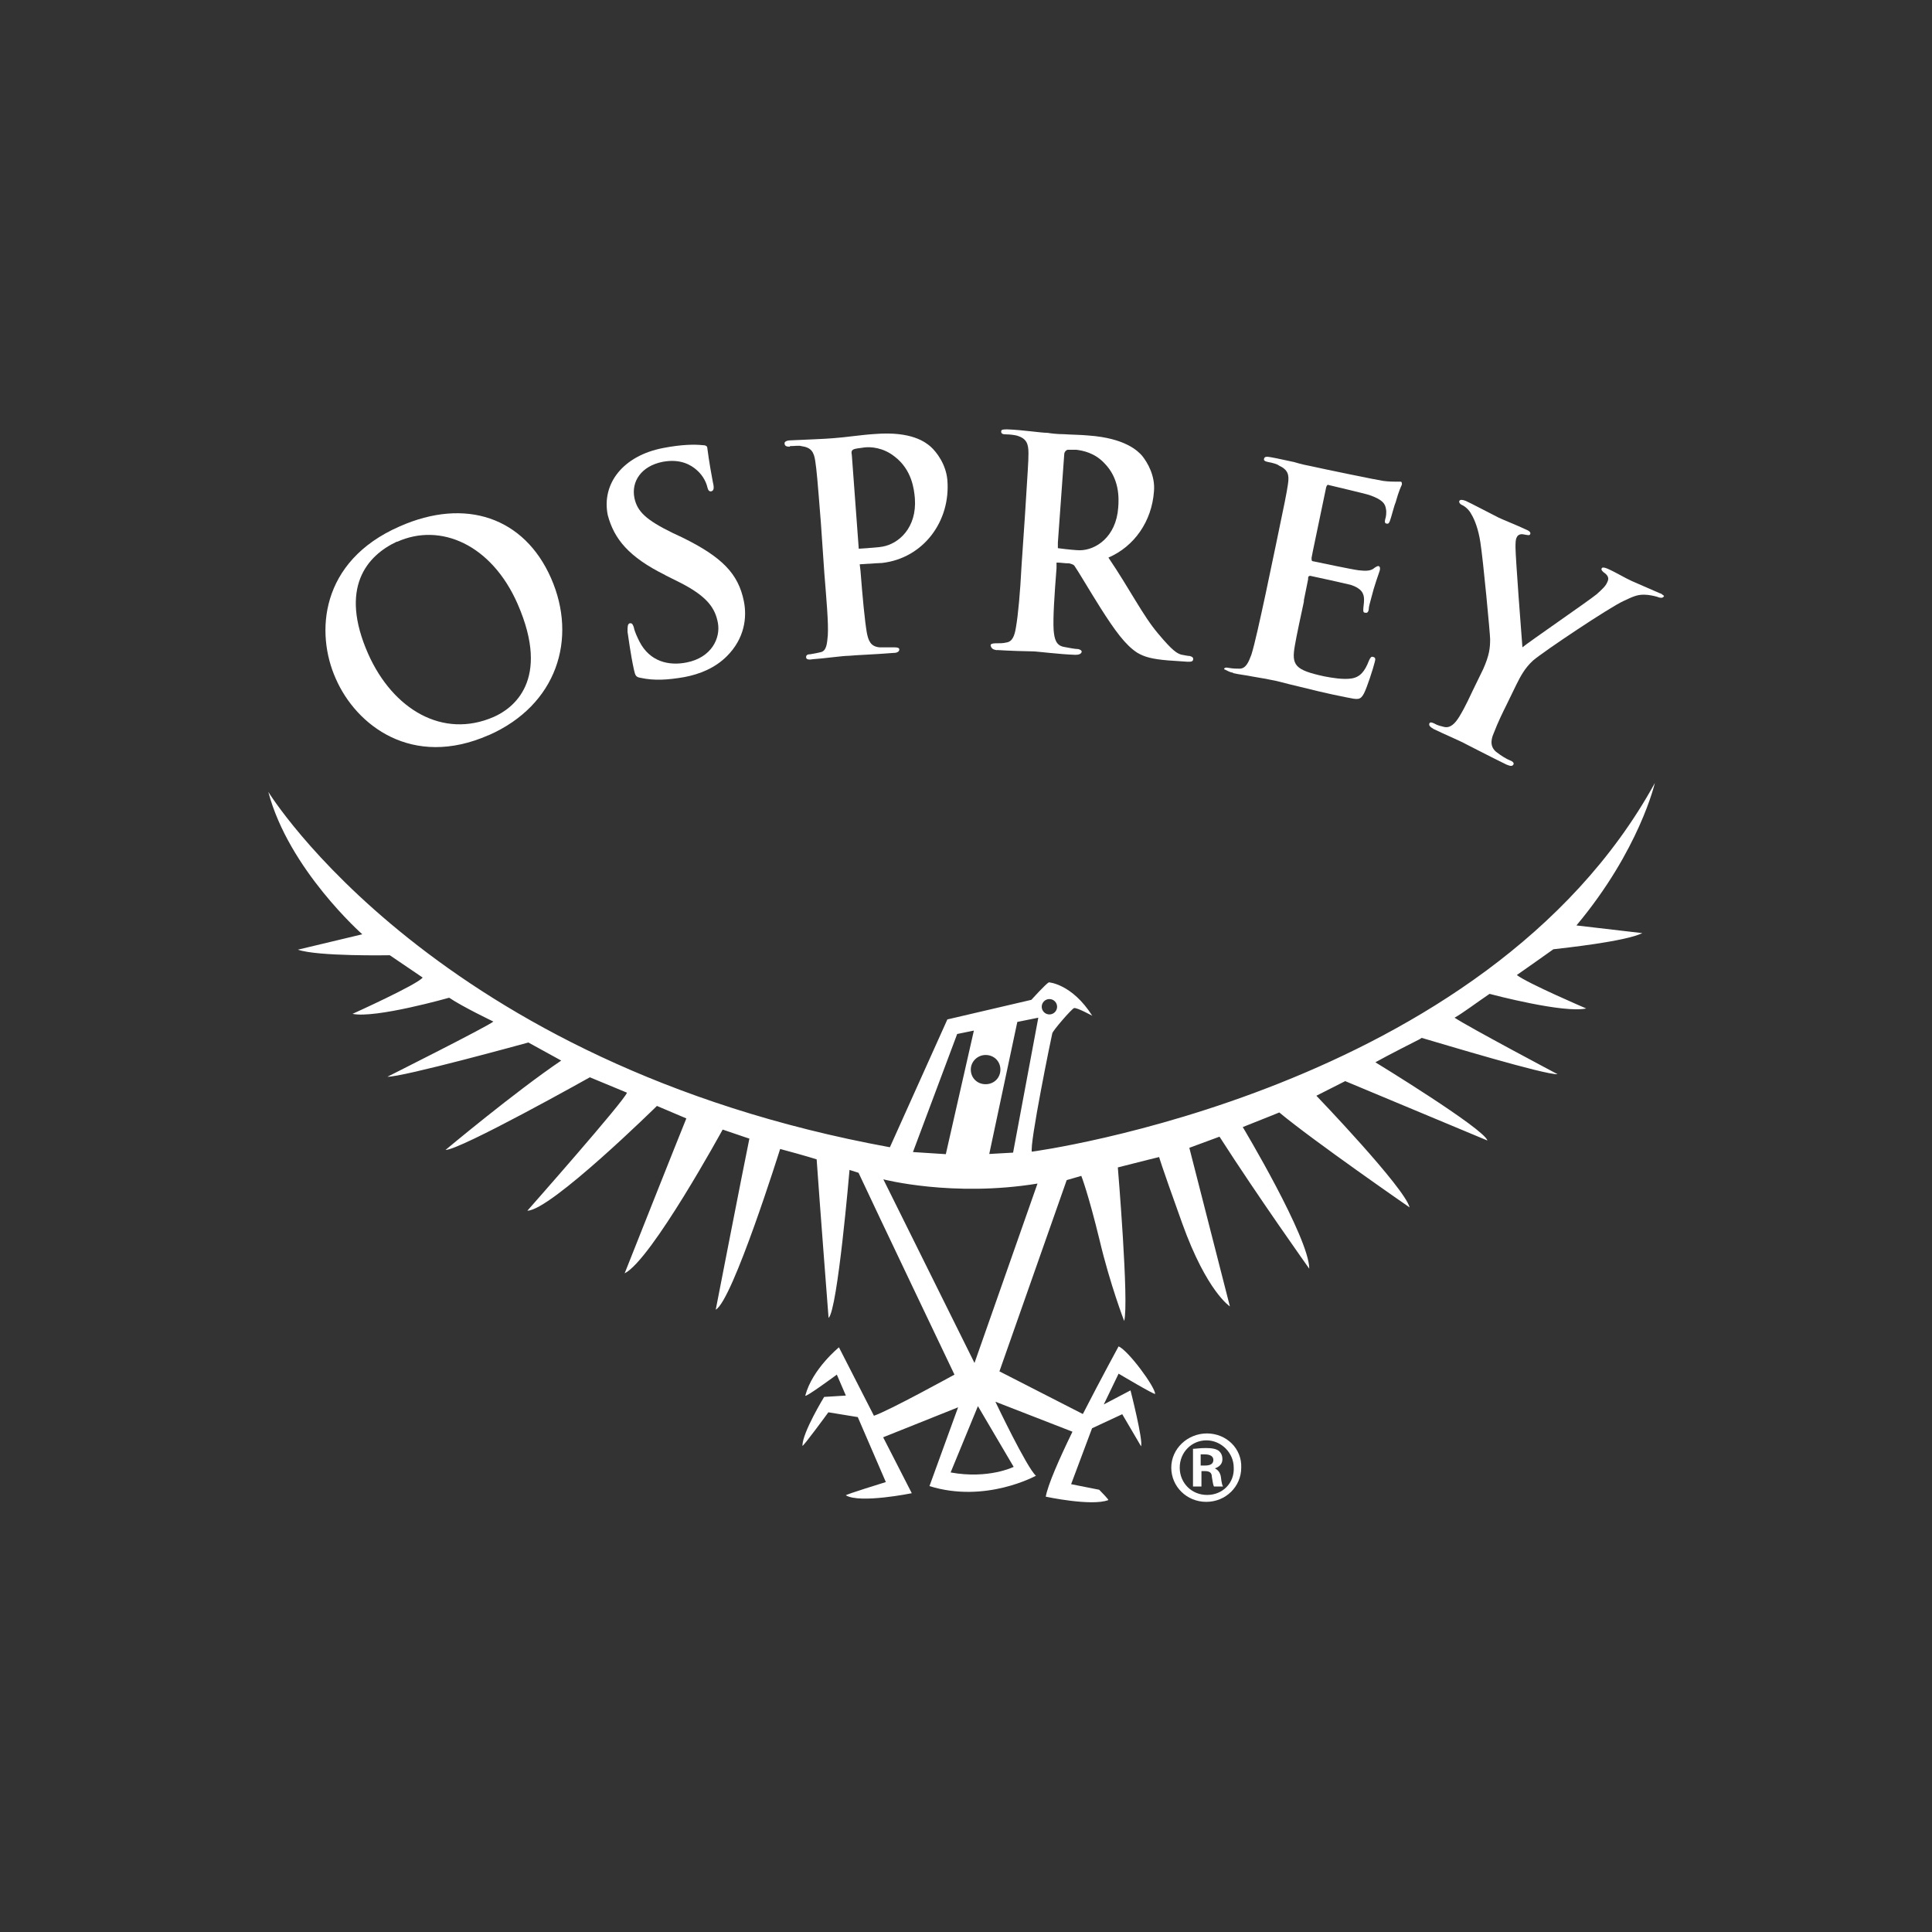 <?xml version="1.0" encoding="UTF-8"?>
<svg id="Layer_2" data-name="Layer 2" xmlns="http://www.w3.org/2000/svg" viewBox="0 0 100.52 100.52">
  <rect x="0" y="0" width="100.52" height="100.52" fill="#333333" stroke="none"/>
  <defs>
    <style>
      .cls-1 {
        fill: none;
      }

      .cls-2 {
        fill: #fff;
      }
    </style>
  </defs>
  <g id="Layer_2-2" data-name="Layer 2">
    <rect class="cls-1" width="100.52" height="100.52"/>
  </g>
  <g id="Layer_1-2" data-name="Layer 1">
    <g>
      <path class="cls-2" d="M62.8,74.58c-1.02,0-1.86.8-1.86,1.78s.8,1.78,1.82,1.78,1.82-.8,1.82-1.78c.04-.98-.76-1.78-1.79-1.78ZM62.8,77.78c-.8,0-1.42-.62-1.42-1.42s.62-1.42,1.39-1.42,1.42.65,1.42,1.42c.04.8-.58,1.42-1.38,1.42Z"/>
      <path class="cls-2" d="M63.2,76.4c.22-.07.4-.22.4-.47,0-.22-.07-.33-.18-.44-.15-.11-.36-.15-.69-.15s-.51.04-.66.04v1.96h.44v-.8h.18c.22,0,.36.07.36.29.04.25.07.44.11.51h.47c-.04-.07-.07-.18-.11-.51-.04-.22-.15-.36-.33-.44ZM62.69,76.25h-.22v-.58h.22c.29,0,.44.11.44.29,0,.22-.18.29-.44.29Z"/>
      <path class="cls-2" d="M41.11,23.21c.22,0,.47-.04.58,0,.51.07.66.29.73.8.07.47.11.91.29,3.2l.18,2.62c.11,1.38.22,2.58.18,3.23-.04.44-.07.8-.36.87-.15.04-.33.07-.55.11-.18,0-.22.07-.22.15,0,.11.11.15.33.11.62-.04,1.57-.18,1.9-.18.4-.04,1.35-.07,2.33-.15.18,0,.29-.07.29-.18,0-.07-.07-.11-.26-.11h-.77c-.47-.04-.58-.36-.66-.76-.11-.65-.22-1.82-.33-3.23l-.04-.33c.58-.04,1.13-.07,1.17-.07,2.15-.25,3.57-2.18,3.39-4.32-.07-.8-.55-1.45-.88-1.74-.26-.22-.98-.8-2.88-.65-.69.04-1.57.18-2.19.22-.44.04-1.39.07-2.19.11-.22,0-.33.07-.33.15,0,.15.11.18.26.18ZM44.39,23.39c.15-.07.36-.07.58-.11.33-.04.98,0,1.57.47.91.69,1.02,1.71,1.06,2.18.11,1.53-.84,2.36-1.68,2.51-.18.04-.69.07-1.24.11l-.36-4.87c-.04-.18,0-.25.07-.29Z"/>
      <path class="cls-2" d="M25.43,38.25c3.54-1.56,4.63-5.01,3.24-8.17-1.39-3.16-4.45-4.21-7.88-2.69-4.16,1.82-4.38,5.56-3.32,7.92,1.06,2.43,3.97,4.69,7.95,2.94ZM20.66,28.19c2.26-1.02,4.92.15,6.27,3.23,1.75,4-.26,5.45-1.24,5.88-2.66,1.16-5.25-.4-6.53-3.27-1.53-3.45-.07-5.12,1.49-5.85Z"/>
      <path class="cls-2" d="M34.62,29.93l.8.4c1.42.73,1.79,1.34,1.93,2.07.15.8-.33,1.82-1.64,2.07-.91.18-1.9-.04-2.44-1.09-.11-.22-.26-.54-.29-.73-.04-.11-.07-.25-.22-.22-.11.04-.11.18-.11.44.04.25.15,1.13.33,1.96.07.33.11.4.36.44.69.15,1.39.11,2.26-.04.8-.15,1.6-.47,2.22-1.09.91-.91,1.06-2,.88-2.87-.29-1.42-1.13-2.29-3.21-3.31l-.47-.22c-1.42-.69-1.86-1.13-2.01-1.82-.18-.87.36-1.67,1.46-1.89.95-.18,1.49.18,1.75.4.4.33.55.76.58.91.04.18.11.25.22.22.11-.04.15-.15.07-.47-.22-1.16-.26-1.6-.29-1.78,0-.11-.11-.15-.26-.15-.4-.04-1.06-.04-2.04.15-2.08.4-3.21,1.85-2.88,3.49.33,1.24,1.09,2.18,2.99,3.12Z"/>
      <path class="cls-2" d="M86.39,30.88c-.26-.11-1.17-.51-1.49-.65-.4-.18-.8-.44-1.28-.65-.18-.07-.26-.07-.29,0-.04.07.07.18.18.25.22.18.18.33.11.47-.07.18-.26.36-.55.62-.4.33-3.57,2.51-3.86,2.76-.04-.47-.36-4.69-.36-5.19,0-.22,0-.44.07-.54.04-.11.18-.18.33-.15.22.04.33.07.36,0,.04-.07,0-.15-.15-.22-.62-.29-1.2-.51-1.49-.65-.44-.22-1.46-.76-1.71-.87-.18-.07-.29-.07-.33,0-.04.07.04.18.15.22.15.07.36.25.47.47.18.29.37.8.47,1.45.15.94.51,4.8.51,5.05,0,.47-.04.84-.36,1.56l-.55,1.13c-.11.22-.36.8-.69,1.34-.22.36-.47.62-.8.54-.15-.04-.33-.07-.51-.18-.15-.07-.22-.07-.25,0-.04.11.04.18.22.29.51.25,1.39.62,1.71.8.36.18,1.2.62,2.08,1.05.18.07.29.11.36,0,.04-.07,0-.15-.18-.22-.18-.07-.47-.25-.66-.4-.36-.25-.36-.62-.18-1.02.22-.58.51-1.16.62-1.38l.55-1.13c.22-.44.44-.87.88-1.27.55-.47,3.97-2.76,4.7-3.09.47-.22.69-.33,1.06-.33.26,0,.55.07.69.11.15.07.29.07.33,0,.07-.04,0-.07-.15-.18Z"/>
      <path class="cls-2" d="M64.15,35.02c.29.07.69.11,1.02.18.36.07.69.11.84.15.44.07.91.22,1.53.36.62.15,1.42.36,2.55.58.55.11.69.15.88-.22.15-.29.47-1.27.55-1.6.04-.15.07-.25-.07-.29-.11-.04-.15.04-.22.18-.22.58-.47.87-.91.94-.44.07-1.06-.04-1.42-.11-1.53-.33-1.71-.58-1.53-1.6.07-.44.36-1.78.47-2.29v-.07l.22-1.09v-.07c0-.07.04-.11.11-.11.36.07,1.82.4,2.11.47.55.18.69.44.69.76,0,.22-.04.4-.04.54,0,.07,0,.15.11.15.15.04.18-.15.18-.25s.18-.69.25-.98c.22-.73.33-.94.33-1.05,0-.07,0-.11-.07-.15-.07,0-.15.04-.29.15-.18.11-.4.11-.76.07-.33-.04-2.04-.4-2.37-.47-.07,0-.07-.07-.07-.18l.07-.36.69-3.31c.04-.11.07-.15.15-.11.29.07,1.86.44,2.08.51.73.25.84.47.88.73.04.18,0,.44-.04.54-.04.15,0,.22.07.22.11.04.15-.07.18-.15.07-.18.22-.8.29-.94.18-.65.29-.84.33-.94,0-.07,0-.15-.07-.15h-.25c-.11,0-.36,0-.66-.04-.29-.04-3.25-.65-3.72-.76-.22-.04-.55-.11-.91-.22-.36-.07-.8-.18-1.2-.25-.22-.04-.33-.04-.36.07-.04.11.07.15.22.18.22.04.47.11.55.18.47.22.55.47.47.98-.07.47-.15.87-.62,3.12l-.55,2.62c-.29,1.34-.55,2.54-.73,3.12-.15.4-.29.73-.62.73-.15,0-.33,0-.55-.04-.18-.04-.25,0-.25.07.18.07.25.15.47.18Z"/>
      <path class="cls-2" d="M51.87,33.82c.62.04,1.57.07,1.86.07.22,0,1.35.15,2.22.18.18,0,.29-.04.33-.15,0-.07-.04-.11-.18-.15-.18,0-.51-.07-.73-.11-.44-.07-.51-.44-.55-.87-.04-.65.04-1.82.15-3.23v-.29c.22,0,.44.04.62.04h.04c.11.04.18.04.26.11.18.25.8,1.31,1.35,2.18.76,1.2,1.31,1.96,1.93,2.36.37.22.77.33,1.6.4l1.02.07c.18,0,.29,0,.29-.15,0-.07-.04-.11-.18-.15-.11,0-.25-.04-.44-.07-.22-.07-.44-.18-1.2-1.09-.8-.94-1.46-2.29-2.59-3.96,1.35-.58,2.26-1.89,2.37-3.45.07-.8-.33-1.49-.62-1.85-.22-.25-.88-.91-2.77-1.05-.4-.04-.88-.04-1.31-.07-.33,0-.66-.04-.84-.07-.33,0-1.28-.15-2.08-.18-.22,0-.33,0-.33.11s.07.15.26.15c.22,0,.47.04.58.07.47.15.58.4.58.91,0,.47-.04.91-.18,3.2l-.18,2.65c-.07,1.38-.18,2.58-.29,3.2-.07.44-.18.76-.51.8-.15.04-.33.04-.55.04-.18,0-.26.04-.26.11.04.18.15.22.33.25ZM55.04,28.52v-.29l.33-4.58c0-.11.07-.22.18-.25h.44c.33.04.95.15,1.46.69.8.8.77,1.82.73,2.32-.11,1.53-1.17,2.22-2.01,2.22-.14,0-.62-.04-1.13-.11Z"/>
      <path class="cls-2" d="M53.69,59.94c-.15-.33,1.02-6.03,1.06-6.18.04-.15.98-1.24,1.13-1.31.15-.04.95.4.95.4-1.06-1.67-2.26-1.74-2.26-1.74-.15.07-.91.91-.91.91l-4.37,1.02-2.99,6.65c-23.66-4.32-32.34-18.49-32.34-18.49,1.06,4.03,4.89,7.41,4.89,7.41l-3.35.8c1.02.36,4.78.29,4.78.29l1.71,1.16c-.26.36-3.65,1.89-3.65,1.89,1.2.25,5.03-.84,5.03-.84.69.47,2.3,1.24,2.3,1.24-.29.25-5.51,2.87-5.51,2.87.73.04,7.33-1.78,7.33-1.78l1.71.94c-2.41,1.63-6.02,4.65-6.02,4.65.77,0,7.51-3.78,7.51-3.78l1.93.8c-.11.4-5.18,6.14-5.18,6.14,1.2,0,6.74-5.45,6.74-5.45l1.53.65c-.33.8-3.21,8.06-3.21,8.06,1.39-.69,5.1-7.48,5.1-7.48,1.28.44,1.39.47,1.39.47-.33,1.6-1.75,8.9-1.75,8.9.88-.47,3.35-8.36,3.35-8.36,1.35.36,1.9.54,1.9.54.15,2.18.62,8.25.62,8.25.47-.4,1.09-7.7,1.09-7.7l.47.15c.88,1.89,4.99,10.5,4.99,10.5,0,0-3.43,1.89-4.19,2.14l-1.82-3.56s-1.39,1.13-1.75,2.51c-.04.15,1.64-1.09,1.64-1.09l.47,1.09-1.13.07s-1.13,1.85-1.13,2.54c0,.11,1.35-1.74,1.35-1.74l1.53.25,1.46,3.38s-2.11.65-2.08.69c.73.44,3.43-.11,3.43-.11l-1.49-2.91,3.9-1.56-1.49,4.1c2.92.91,5.54-.54,5.54-.54-.47-.4-2.11-3.85-2.11-3.85l4.01,1.56c-.69,1.42-1.28,2.76-1.39,3.38,0,0,2.37.51,3.25.18.07,0-.47-.54-.47-.54l-1.46-.29,1.09-2.91,1.57-.73.98,1.67c.11-.33-.55-2.91-.55-2.91l-1.39.73.77-1.6s1.9,1.13,1.9,1.05c0-.36-1.39-2.25-1.9-2.47,0,0-.91,1.67-1.86,3.52l-4.34-2.22,3.5-9.95.76-.22s.36.91.95,3.34c.55,2.32,1.28,4.21,1.28,4.21.26-.94-.33-7.99-.33-7.99,1.28-.33,2.15-.54,2.15-.54,0,0,0,.11,1.2,3.45,1.28,3.56,2.48,4.32,2.48,4.32l-2.11-8.25,1.57-.58c2,3.12,4.67,6.87,4.67,6.87,0-1.6-3.46-7.37-3.46-7.37,1.57-.62,1.9-.76,1.9-.76,1.79,1.49,6.78,4.94,6.78,4.94-.25-1.02-4.85-5.81-4.85-5.81l1.5-.76c.36.15,7.4,3.09,7.4,3.09-.18-.62-5.83-4.07-5.83-4.07.58-.33,2.3-1.2,2.3-1.2l.11-.07c1.13.33,6.42,1.93,7.07,1.89,0,0-4.59-2.43-5.36-2.94.4-.22,1.17-.8,1.82-1.24.15.04,3.86,1.02,5.03.76,0,0-3.06-1.31-3.61-1.74.62-.44,1.46-1.02,1.9-1.34.58-.07,3.72-.4,4.63-.84l-3.43-.4c3.28-3.92,4.08-7.41,4.08-7.41-8.82,16.06-32.41,19.18-32.41,19.18ZM54.6,51.98c.22,0,.4.18.4.4s-.18.4-.4.4-.4-.18-.4-.4.18-.4.4-.4ZM54.02,52.96l-1.31,7.01-1.24.07,1.46-6.87,1.09-.22ZM51.28,54.89c.44,0,.77.33.77.76s-.33.76-.77.76-.77-.33-.77-.76.36-.76.77-.76ZM49.79,53.8l.88-.18-1.46,6.43-1.71-.11,2.3-6.14ZM52.74,76.32s-1.31.65-3.28.29l1.42-3.45,1.86,3.16ZM50.7,70.91l-4.74-9.55s3.61.94,8.02.22l-3.28,9.34Z"/>
    </g>
  </g>
</svg>